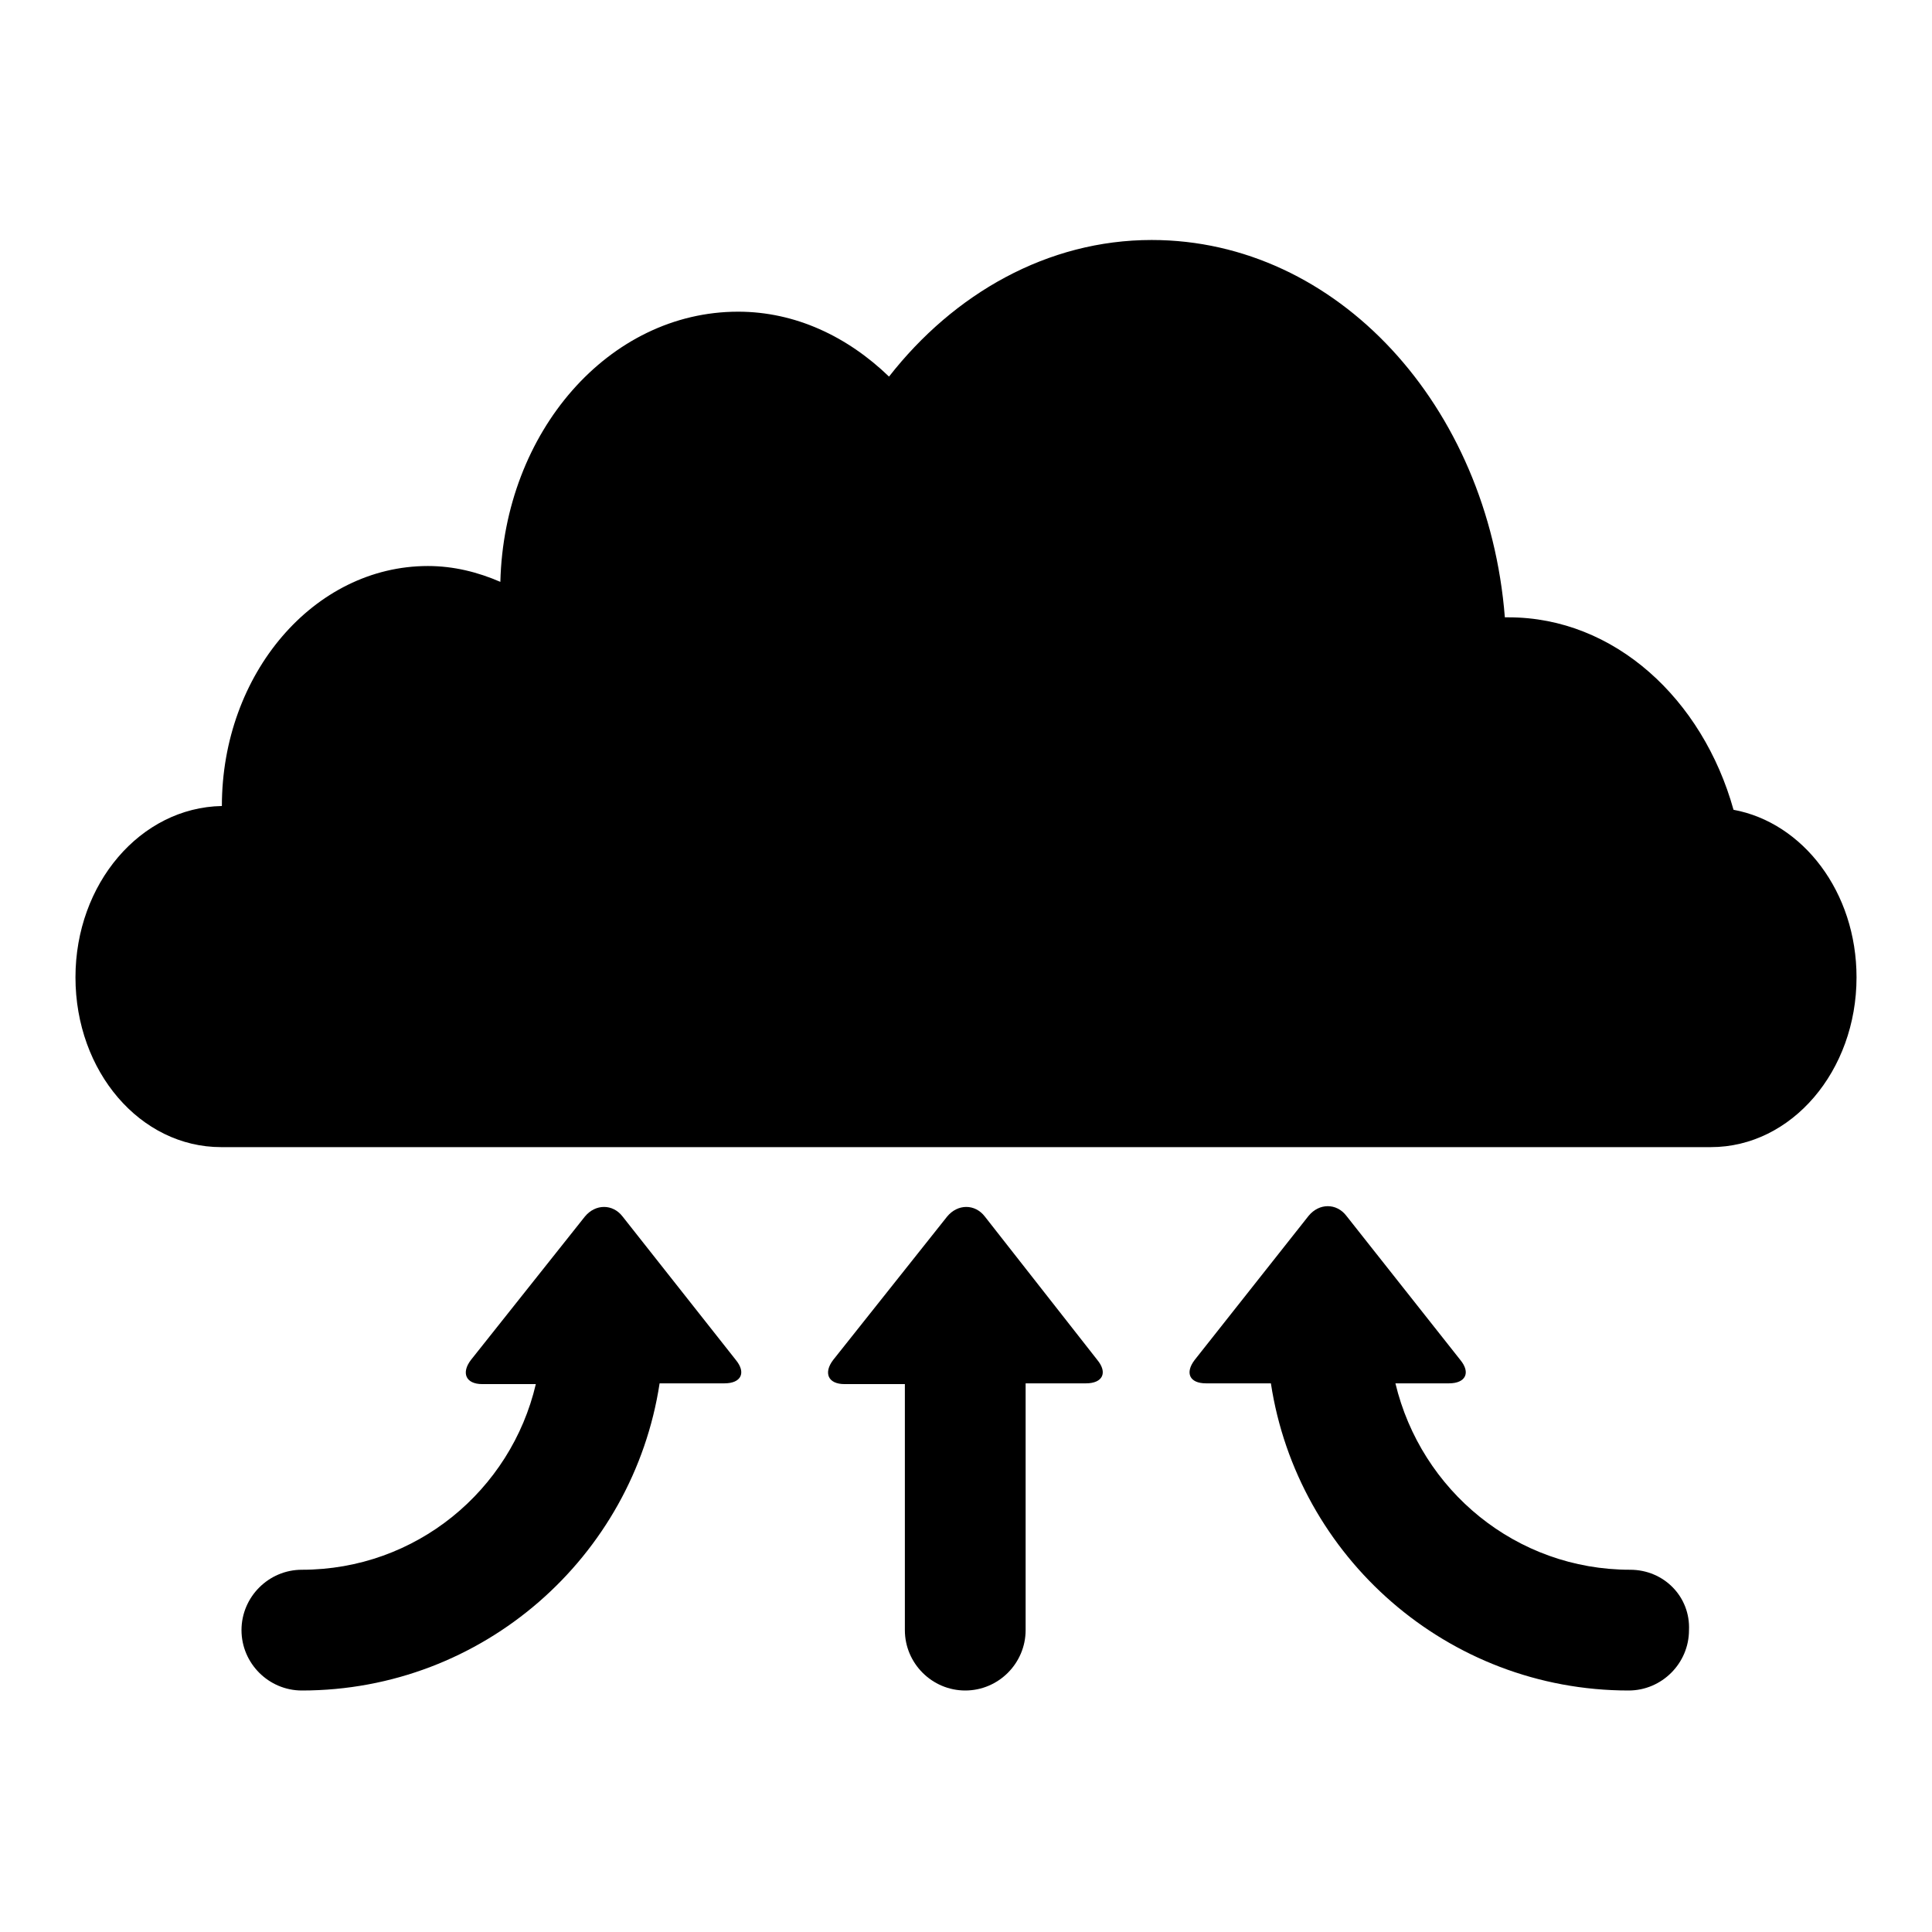 <?xml version="1.0" encoding="utf-8"?>
<!-- Svg Vector Icons : http://www.onlinewebfonts.com/icon -->
<!DOCTYPE svg PUBLIC "-//W3C//DTD SVG 1.1//EN" "http://www.w3.org/Graphics/SVG/1.1/DTD/svg11.dtd">
<svg version="1.1" xmlns="http://www.w3.org/2000/svg" xmlns:xlink="http://www.w3.org/1999/xlink" x="0px" y="0px" viewBox="0 0 256 256" enable-background="new 0 0 256 256" xml:space="preserve">
<g><g><g><g><path fill="#000000" d="M229.7,107.3c-4.1-14.7-15.8-25.5-29.8-25.5c-0.2,0-0.3,0-0.5,0c-2.2-28-22.2-50-46.8-50c-13.8,0-26.2,7.1-34.8,18.1c-5.5-5.3-12.4-8.6-20-8.6c-17.1,0-31,15.9-31.5,35.8c-3-1.3-6.2-2.1-9.6-2.1c-15.1,0-27.3,14.3-27.3,31.8C18.6,107,10,117.1,10,129.5C10,142,18.6,152,29.3,152c0.4,0,197,0,197.4,0c10.7,0,19.3-10.1,19.3-22.5C246,118.2,238.9,109,229.7,107.3z"/><path fill="#000000" d="M216,208c-15.1,0-27.7-10.5-31.1-24.7h7.1c2.2,0,2.9-1.4,1.5-3.1l-15.1-19.1c-1.3-1.7-3.6-1.7-5,0l-15.1,19.1c-1.3,1.7-0.7,3.1,1.5,3.1h8.6c3.5,23,23.4,40.7,47.4,40.7c4.4,0,8-3.6,8-8C224,211.6,220.5,208,216,208z"/><path fill="#000000" d="M130.5,161.2c-1.3-1.7-3.6-1.7-5,0l-15.1,19c-1.3,1.7-0.7,3.2,1.5,3.2h8V216c0,4.4,3.6,8,8,8c4.4,0,8-3.6,8-8v-32.7h8c2.2,0,2.9-1.4,1.5-3.1L130.5,161.2z"/><path fill="#000000" d="M82.5,161.2c-1.3-1.7-3.6-1.7-5,0l-15.1,19c-1.3,1.7-0.7,3.2,1.5,3.2h7.1C67.7,197.5,55.1,208,40,208c-4.4,0-8,3.6-8,8c0,4.4,3.6,8,8,8c24,0,43.9-17.7,47.4-40.7H96c2.2,0,2.9-1.4,1.5-3.1L82.5,161.2z"/></g></g><g></g><g></g><g></g><g></g><g></g><g></g><g></g><g></g><g></g><g></g><g></g><g></g><g></g><g></g><g></g></g></g>
</svg>